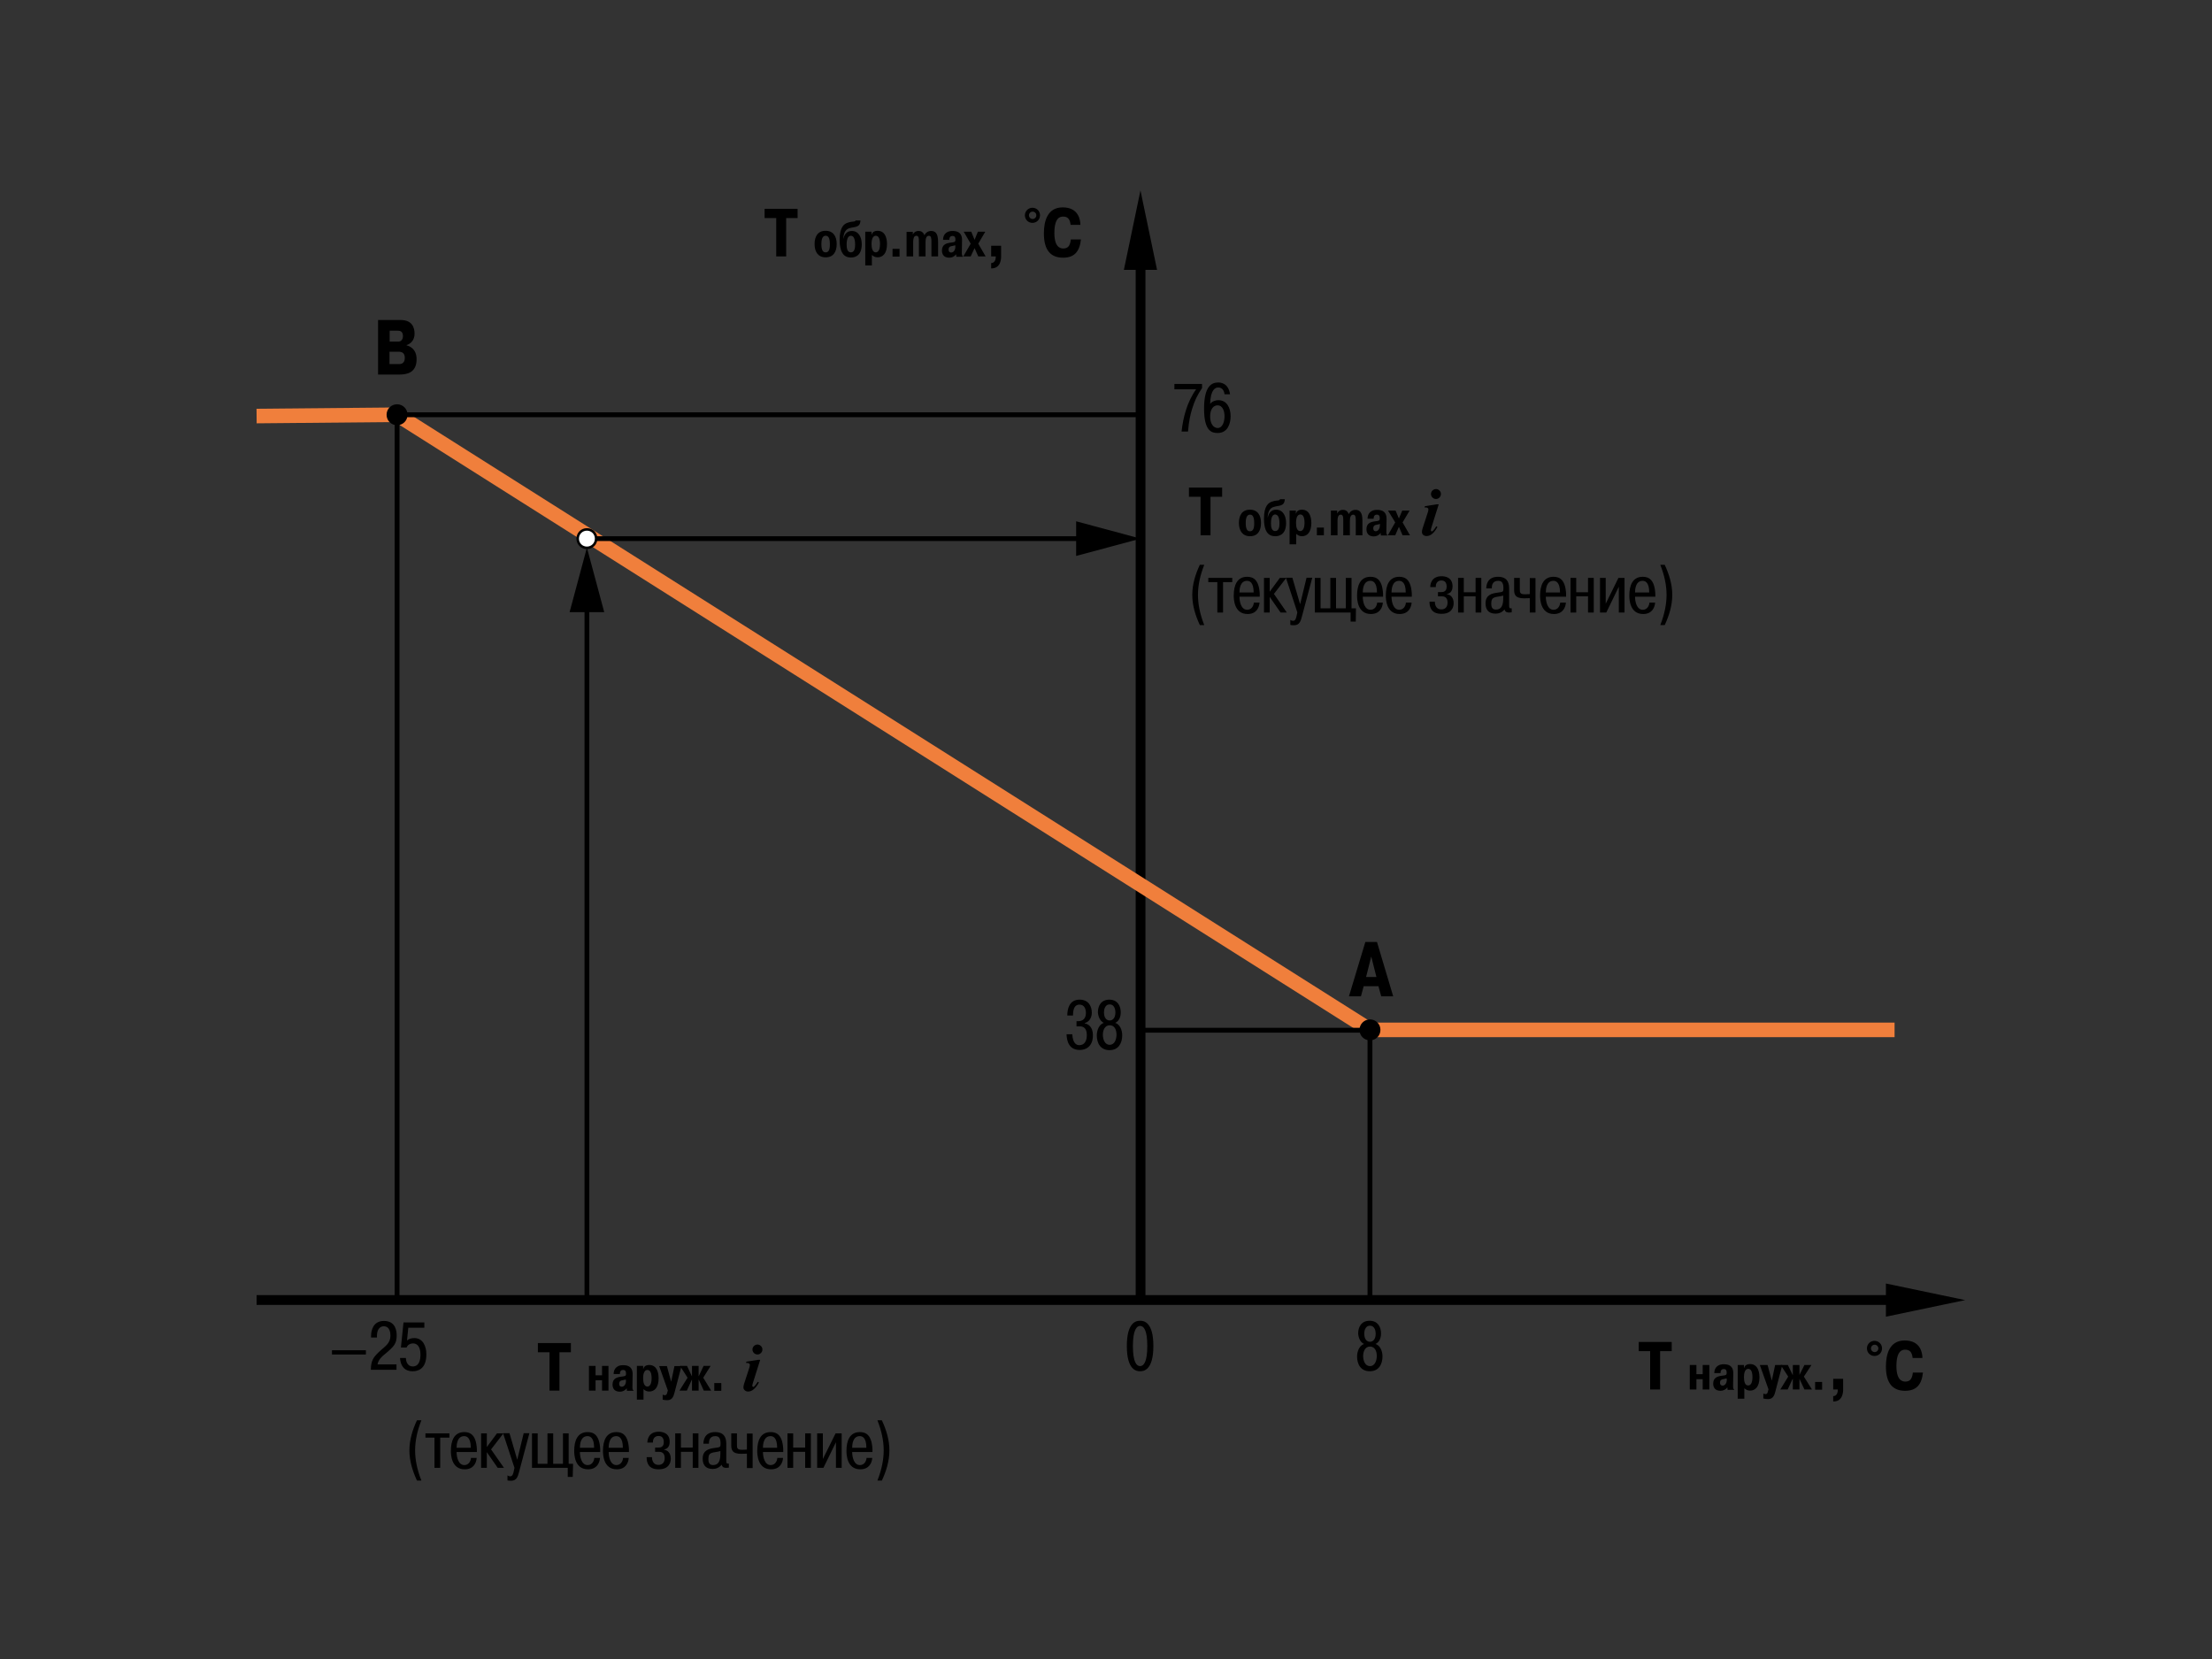 <?xml version="1.0" encoding="utf-8"?>
<!-- Generator: Adobe Illustrator 25.2.1, SVG Export Plug-In . SVG Version: 6.00 Build 0)  -->
<svg version="1.1" id="Слой_1" xmlns="http://www.w3.org/2000/svg" xmlns:xlink="http://www.w3.org/1999/xlink" x="0px" y="0px"
	 width="1200px" height="900px" viewBox="0 0 1200 900" enable-background="new 0 0 1200 900" xml:space="preserve">
<rect x="0" y="0" width="1200" height="900" fill="#333333" stroke="none"/>
<polygon points="1023.1,702.6 139.2,702.6 139.2,707.9 1023.1,707.9 1023.1,714.3 1066.1,705.3 1023.1,696.3 "/>
<polygon points="618.7,103.3 609.7,146.4 616.1,146.4 616.1,705.3 621.4,705.3 621.4,146.4 627.7,146.4 "/>
<polyline fill="none" stroke="#F07F3C" stroke-width="7.909" stroke-miterlimit="22.926" points="139.2,225.7 215.4,225 
	743.2,558.7 1027.8,558.7 "/>
<path fill-rule="evenodd" clip-rule="evenodd" d="M215.4,220c2.8,0,5,2.2,5,5c0,2.8-2.2,5-5,5c-2.8,0-5-2.2-5-5
	C210.4,222.2,212.6,220,215.4,220"/>
<path fill="none" stroke="#000000" stroke-width="1.356" stroke-miterlimit="22.926" d="M215.4,220c2.8,0,5,2.2,5,5
	c0,2.8-2.2,5-5,5c-2.8,0-5-2.2-5-5C210.4,222.2,212.6,220,215.4,220z"/>
<path fill-rule="evenodd" clip-rule="evenodd" d="M743.2,553.7c2.8,0,5,2.2,5,5c0,2.8-2.2,5-5,5c-2.8,0-5-2.2-5-5
	C738.2,556,740.4,553.7,743.2,553.7"/>
<path fill="none" stroke="#000000" stroke-width="1.356" stroke-miterlimit="22.926" d="M743.2,553.7c2.8,0,5,2.2,5,5
	c0,2.8-2.2,5-5,5c-2.8,0-5-2.2-5-5C738.2,556,740.4,553.7,743.2,553.7z"/>
<rect x="133.9" y="103.3" fill="none" width="932.3" height="700"/>
<polyline fill="none" stroke="#000000" stroke-width="2.639" stroke-miterlimit="22.926" points="215.4,705.3 215.4,225 618.7,225 
	"/>
<path fill-rule="evenodd" clip-rule="evenodd" fill="#FFFFFF" d="M318.4,287.2c2.8,0,5,2.2,5,5c0,2.8-2.2,5-5,5c-2.8,0-5-2.2-5-5
	C313.4,289.4,315.6,287.2,318.4,287.2"/>
<path fill="none" stroke="#000000" stroke-width="1.356" stroke-miterlimit="22.926" d="M318.4,287.2c2.8,0,5,2.2,5,5
	c0,2.8-2.2,5-5,5c-2.8,0-5-2.2-5-5C313.4,289.4,315.6,287.2,318.4,287.2z"/>
<rect x="133.9" y="103.3" fill="none" width="932.3" height="700"/>
<path d="M317.1,325h2.6v380.3h-2.6V325z M327.8,332.1H309l9.4-35L327.8,332.1z"/>
<path d="M583.8,282.8l35,9.4l-35,9.4V282.8z M595.7,293.5H323.2v-2.6h272.5V293.5z"/>
<line fill="none" stroke="#000000" stroke-width="2.639" stroke-miterlimit="22.926" x1="743.2" y1="562.8" x2="743.2" y2="705.3"/>
<rect x="180.1" y="732.5" width="18.4" height="2.3"/>
<path d="M215.2,740.2h-10.4c0.5-2.5,2.1-4.1,4-5.6c5.1-4.2,6.4-5.8,6.4-10.2c0-2-0.4-7.8-6.9-7.8c-5.9,0-7,5.2-7,8.2v0.8h3.2v-1.1
	c0-2.5,1.1-5,3.7-5c3.3,0,3.6,3.6,3.6,4.9c0,4.7-3,5.9-6.4,9.2c-2.8,2.7-4.2,4.6-4.2,9.5h13.9V740.2z"/>
<path d="M217,736.5c0.4,7.3,5.5,7.4,6.9,7.4c2.1,0,7.4-0.6,7.4-9.2c0-4.4-1.9-8.8-6.5-8.8c-1.7,0-2.9,0.4-4,1.3l0.7-6.9h8.7v-2.9
	h-11.3l-1.4,13.6h3.1c0.5-1.4,1.9-2.2,3.5-2.2c2.1,0,4,1.6,4,6.1c0,2.8-0.7,6.4-4.2,6.4c-2.9,0-3.7-2.9-3.7-4.6H217z"/>
<path d="M618.5,741.1c-1.9,0-3.9-2.1-3.9-10.9c0-8.8,2.1-10.9,3.9-10.9c1.9,0,3.9,2.1,3.9,10.9C622.4,739,620.4,741.1,618.5,741.1
	 M618.5,743.9c1.8,0,7.2-0.4,7.2-13.7c0-13.3-5.4-13.7-7.2-13.7c-1.8,0-7.2,0.4-7.2,13.7C611.3,743.5,616.7,743.9,618.5,743.9"/>
<path d="M743.2,741.1c-2.8,0-3.7-3.2-3.7-5.5c0-2.3,1-5.1,3.7-5.1c2.8,0,3.7,2.7,3.7,5.1C746.9,737.9,746,741.1,743.2,741.1
	 M743.2,727.9c-1.7,0-3.1-1.4-3.1-4.4c0-0.8,0.2-4.3,3.1-4.3c2.9,0,3.1,3.5,3.1,4.3C746.3,726.5,744.9,727.9,743.2,727.9 M740,729.1
	c-3.6,1.3-3.8,6.1-3.8,6.7c0,4.3,2,8.1,6.9,8.1c4.9,0,6.9-3.8,6.9-8.1c0-0.6-0.1-5.4-3.8-6.7c2-0.9,3-3.1,3-5.7
	c0-3.6-1.8-6.9-6.2-6.9c-4.4,0-6.2,3.3-6.2,6.9C737,726,738,728.2,740,729.1"/>
<path d="M637.1,211.2h11.8c-2.4,3.2-4.5,7.9-5.5,11.2c-1.2,3.7-2,7.9-2.4,11.7h3.5c0.4-5.5,1.4-9.6,2.1-11.9
	c1.4-4.7,2.9-7.8,5.5-11.7v-2.2h-15V211.2z"/>
<path d="M656.5,225.9c0-4.1,1.9-6,4-6c3,0,3.8,3.5,3.8,5.9c0,2.9-1,6.4-3.8,6.4C658.2,232.1,656.5,229.8,656.5,225.9 M667.3,214
	c-0.8-6.2-5.2-6.5-6.4-6.5c-3.4,0-7.7,1.7-7.7,14.2c0,12.3,4.2,13.2,7.4,13.2c5.5,0,7-5.2,7-9.1c0-4.5-2-8.7-6.6-8.7
	c-1.9,0-3.6,0.8-4.5,2c0.2-7.9,2.9-8.9,4.4-8.9c2.6,0,3.3,2.5,3.4,3.7H667.3z"/>
<path d="M578.6,561c0.1,4.1,1.5,8.6,7.2,8.6c1.1,0,7.1-0.2,7.1-8c0-4.6-2.6-6.1-4.4-6.4V555c2.6-0.7,3.8-3.2,3.8-5.6
	c0-3.4-1.7-7.1-6.6-7.1c-5.6,0-6.7,5-6.7,8.6h3.1c0-4.4,1.4-5.9,3.5-5.9c2.8,0,3.5,2.6,3.5,4.5c0,4.4-3.4,4.5-4.3,4.5h-0.8v2.8h1.8
	c1.3,0,3.8,0.4,3.8,4.7c0,3.4-1.4,5.5-4.1,5.5c-1.1,0-3.5-0.5-3.8-5.9H578.6z"/>
<path d="M602,566.8c-2.8,0-3.7-3.2-3.7-5.5c0-2.3,1-5.1,3.7-5.1c2.8,0,3.7,2.7,3.7,5.1C605.7,563.6,604.8,566.8,602,566.8
	 M602,553.6c-1.7,0-3.1-1.4-3.1-4.4c0-0.8,0.2-4.3,3.1-4.3c2.9,0,3.1,3.5,3.1,4.3C605.1,552.2,603.7,553.6,602,553.6 M598.8,554.9
	c-3.6,1.3-3.8,6.1-3.8,6.7c0,4.3,2,8.1,6.9,8.1c4.9,0,6.9-3.8,6.9-8.1c0-0.6-0.1-5.4-3.8-6.7c2-0.9,3-3.1,3-5.7
	c0-3.6-1.8-6.9-6.2-6.9c-4.4,0-6.2,3.3-6.2,6.9C595.8,551.7,596.8,553.9,598.8,554.9"/>
<line fill="none" stroke="#000000" stroke-width="2.639" stroke-miterlimit="22.926" x1="738.2" y1="558.9" x2="618.7" y2="558.9"/>
<path d="M211.3,190.8h4.8c2.2,0,3.5,0.8,3.5,3.4c0,2.4-1.4,3.3-2.9,3.3h-5.4V190.8z M211.3,179.4h4.6c1,0,2.7,0.3,2.7,2.9
	c0,1.7-0.9,3-2.4,3h-4.8V179.4z M205.1,173.7v29.5h11.5c4.5,0,9.4-1.2,9.4-8.3c0-6.1-4.4-7.3-5.4-7.5v-0.2c2.2-0.7,4.3-2.7,4.3-6.1
	c0-3.2-1.1-7.5-7.6-7.5H205.1z"/>
<path d="M741.1,530l2.8-11.1l2.8,11.1H741.1z M740.7,511l-8.9,29.5h6.5l1.5-5.5h8l1.5,5.5h6.5L747,511H740.7z"/>
<polygon points="895.2,733 895.2,753.8 900.6,753.8 900.6,733 906.9,733 906.9,728 889,728 889,733 "/>
<path d="M994.5,753.8h2.5v0.2c0,1-0.3,3.4-2.5,3.4v2.9c5.3,0.1,5.4-5.3,5.4-6.5V748h-5.4V753.8z"/>
<polygon points="920.3,748.2 923.7,748.2 923.7,753.8 927.3,753.8 927.3,740.5 923.7,740.5 923.7,745.5 920.3,745.5 920.3,740.5 
	916.7,740.5 916.7,753.8 920.3,753.8 "/>
<path d="M936.8,748.3c0,2.9-1.7,3.4-2.2,3.4c-0.6,0-1.5-0.2-1.5-1.6c0-1.5,1-1.8,1.7-1.9c0.5-0.1,0.8-0.2,1.4-0.3
	c0.2,0,0.3-0.1,0.5-0.2V748.3z M933.4,744.8c0-2,1.2-2.1,1.8-2.1c1.4,0,1.5,1.2,1.5,1.8v0.4c0,1.1-0.6,1.2-2.4,1.4
	c-2.6,0.3-4.9,1.1-4.9,4.3c0,1.7,0.7,3.9,4,3.9c1.3,0,2.8-0.6,3.6-1.8h0.1l0.1,1.3h3.6v-0.2c-0.4-0.1-0.7-0.6-0.6-2.6l0.1-6.1
	c0-1.5-0.1-5-5.1-5c-4.4,0-5.2,3-5.2,4.8H933.4z"/>
<path d="M946.1,747.1c0-3.7,1.3-4.5,2.3-4.5s2.3,0.7,2.3,4.5c0,1.3-0.2,4.5-2.3,4.5C946.5,751.7,946.1,749.2,946.1,747.1
	 M942.7,740.5v18.3h3.6v-5.7c0.7,0.7,1.7,1.3,3.1,1.3c2.8,0,5.1-2.1,5.1-7.2c0-1.2-0.1-7.2-5.1-7.2c-2.2,0-3,1.2-3.2,2.1h-0.1v-1.6
	H942.7z"/>
<path d="M956.7,758.7c0.7,0.2,1.6,0.3,2.5,0.3c3,0,3.5-2.6,4-4.4l3.7-14.1H963l-1.8,8.5l-2.3-8.5h-4.2l4.7,13.2l-0.2,0.7
	c-0.2,0.9-0.4,1.9-1.4,1.9c-0.4,0-0.8-0.1-1.2-0.3V758.7z"/>
<polygon points="972.6,753.8 976.2,753.8 976.2,748 976.2,748 978.9,753.8 983,753.8 978.6,746.8 982.7,740.5 978.9,740.5 
	976.2,745.9 976.2,745.9 976.2,740.5 972.6,740.5 972.6,745.9 972.5,745.9 969.9,740.5 966,740.5 970.1,746.8 965.8,753.8 
	969.8,753.8 972.5,748 972.6,748 "/>
<rect x="984.7" y="749.7" width="3.8" height="4.2"/>
<path d="M1015,731.5c0-1.1,0.9-2,2-2c1.1,0,2,0.9,2,2c0,1.1-0.9,2-2,2C1015.9,733.5,1015,732.6,1015,731.5 M1012.8,731.5
	c0,2.3,1.8,4.1,4.1,4.1s4.1-1.8,4.1-4.1c0-2.3-1.8-4.1-4.1-4.1S1012.8,729.2,1012.8,731.5"/>
<path d="M1037.7,744.7c-0.4,3.7-1.8,4.8-4.1,4.8c-1.7,0-4.8-0.8-4.8-8.4c0-8.2,3-8.9,4.7-8.9c2.1,0,3.7,0.8,4.1,4.5h5.3
	c0-2.4-0.8-9.5-9.6-9.5c-8.4,0-10.2,7.7-10.2,14.1c0,9.5,4,13.2,10.4,13.2c6.2,0,9-3.4,9.7-9.9H1037.7z"/>
<polygon points="298.1,733.6 298.1,754.4 303.5,754.4 303.5,733.6 309.7,733.6 309.7,728.6 291.8,728.6 291.8,733.6 "/>
<polygon points="323.1,748.8 326.6,748.8 326.6,754.4 330.1,754.4 330.1,741 326.6,741 326.6,746.1 323.1,746.1 323.1,741 
	319.5,741 319.5,754.4 323.1,754.4 "/>
<path d="M339.6,748.9c0,2.9-1.7,3.4-2.2,3.4c-0.6,0-1.5-0.2-1.5-1.6c0-1.5,1-1.8,1.7-1.9c0.5-0.1,0.8-0.2,1.4-0.3
	c0.2,0,0.3-0.1,0.5-0.2V748.9z M336.3,745.3c0-2,1.2-2.1,1.8-2.1c1.4,0,1.5,1.2,1.5,1.8v0.4c0,1.1-0.6,1.2-2.4,1.4
	c-2.6,0.3-4.9,1.1-4.9,4.3c0,1.7,0.7,3.9,4,3.9c1.3,0,2.8-0.6,3.6-1.8h0.1l0.1,1.3h3.6v-0.2c-0.4-0.1-0.7-0.6-0.6-2.6l0.1-6.1
	c0-1.5-0.1-5-5.1-5c-4.4,0-5.2,3-5.2,4.8H336.3z"/>
<path d="M348.9,747.7c0-3.7,1.3-4.5,2.3-4.5c1,0,2.3,0.7,2.3,4.5c0,1.3-0.2,4.5-2.3,4.5C349.4,752.2,348.9,749.8,348.9,747.7
	 M345.5,741v18.3h3.6v-5.7c0.7,0.7,1.7,1.3,3.1,1.3c2.8,0,5.1-2.1,5.1-7.2c0-1.2-0.1-7.2-5.1-7.2c-2.2,0-3,1.2-3.2,2.1h-0.1V741
	H345.5z"/>
<path d="M359.5,759.3c0.7,0.2,1.6,0.3,2.5,0.3c3,0,3.5-2.6,4-4.4l3.7-14.1h-3.8l-1.8,8.5l-2.3-8.5h-4.2l4.7,13.2l-0.2,0.7
	c-0.2,0.9-0.4,1.9-1.4,1.9c-0.4,0-0.8-0.1-1.2-0.3V759.3z"/>
<polygon points="375.4,754.4 379,754.4 379,748.5 379.1,748.5 381.8,754.4 385.8,754.4 381.5,747.4 385.5,741 381.7,741 
	379.1,746.5 379,746.5 379,741 375.4,741 375.4,746.5 375.3,746.5 372.7,741 368.9,741 373,747.4 368.6,754.4 372.6,754.4 
	375.3,748.5 375.4,748.5 "/>
<rect x="387.5" y="750.3" width="3.8" height="4.2"/>
<path d="M412.4,737.7l-4,12.7c-0.2,0.7-0.3,1.2-0.3,1.4c0,0.1,0.1,0.3,0.2,0.4c0.1,0.1,0.2,0.2,0.3,0.2c0.2,0,0.4-0.1,0.6-0.3
	c0.5-0.5,1.2-1.3,1.9-2.5l0.6,0.4c-1.8,3.3-3.8,4.9-5.8,4.9c-0.8,0-1.4-0.2-1.9-0.7c-0.5-0.4-0.7-1-0.7-1.6c0-0.4,0.1-1,0.3-1.7
	l2.8-8.6c0.3-0.8,0.4-1.4,0.4-1.9c0-0.3-0.1-0.5-0.4-0.7c-0.2-0.2-0.6-0.3-1-0.3c-0.2,0-0.4,0-0.7,0l0.2-0.7l6.3-1H412.4z
	 M410.9,729.4c0.7,0,1.4,0.3,1.9,0.8c0.5,0.5,0.8,1.1,0.8,1.9s-0.3,1.4-0.8,1.9c-0.5,0.5-1.1,0.8-1.9,0.8c-0.7,0-1.4-0.3-1.9-0.8
	c-0.5-0.5-0.8-1.2-0.8-1.9s0.3-1.4,0.8-1.9C409.6,729.7,410.2,729.4,410.9,729.4"/>
<path d="M226.2,770.5c-2.3,4.9-4.1,10.5-4.1,16.3c0,5.9,1.8,11.4,4.1,16.4h2.4c-2.4-6.1-3.4-11.5-3.4-16.4c0-5.3,1.2-10.7,3.4-16.3
	H226.2z"/>
<path d="M476,770.5c2.2,5.6,3.4,11,3.4,16.3c0,4.8-1,10.3-3.4,16.4h2.4c2.3-4.9,4.1-10.5,4.1-16.4c0-5.8-1.8-11.4-4.1-16.3H476z"/>
<polygon points="235.7,779.9 235.7,796.3 238.8,796.3 238.8,779.9 243.8,779.9 243.8,777.6 230.8,777.6 230.8,779.9 "/>
<path d="M247.7,785.4c0-1.7,0.3-6.3,4.1-6.3c1.1,0,3.6,0.4,3.6,6.3H247.7z M255.5,790.9c-0.1,1.7-1.2,3.9-3.6,3.9
	c-3.3,0-4.2-4.4-4.2-7.1h11c0-0.6,0-1.1,0-1.6c-0.4-7.7-3.6-9.2-6.8-9.2c-5.5,0-7.3,4.6-7.3,10.2c0,1.7,0.1,10,7.5,10
	c4.8,0,6.3-3.5,6.5-6.2H255.5z"/>
<polygon points="264.1,785 264.1,777.6 261,777.6 261,796.3 264.1,796.3 264.1,787.8 270,796.3 273.4,796.3 266.4,786.3 
	273.1,777.6 269.6,777.6 "/>
<path d="M275.2,803.1c0.4,0.1,1.1,0.2,2,0.2c3.1,0,3.7-2.2,4.4-4.8l5.6-21h-3.1l-3.5,14.4l-4.2-14.4h-3.5l6.2,18.8l-0.3,1.4
	c-0.3,1.4-0.6,3.2-2,3.2c-0.5,0-1.1-0.2-1.5-0.5V803.1z"/>
<polygon points="291.7,794.1 291.7,777.6 288.6,777.6 288.6,796.3 308,796.3 308,801.2 310.7,801.2 310.9,794.1 308.5,794.1 
	308.5,777.6 305.4,777.6 305.4,794.1 300.1,794.1 300.1,777.6 297,777.6 297,794.1 "/>
<path d="M314.6,785.4c0-1.7,0.3-6.3,4.1-6.3c1.1,0,3.6,0.4,3.6,6.3H314.6z M322.4,790.9c-0.1,1.7-1.2,3.9-3.6,3.9
	c-3.3,0-4.2-4.4-4.2-7.1h11c0-0.6,0-1.1,0-1.6c-0.4-7.7-3.6-9.2-6.8-9.2c-5.5,0-7.3,4.6-7.3,10.2c0,1.7,0.1,10,7.5,10
	c4.8,0,6.3-3.5,6.5-6.2H322.4z"/>
<path d="M330.2,785.4c0-1.7,0.3-6.3,4.1-6.3c1.1,0,3.6,0.4,3.6,6.3H330.2z M338,790.9c-0.1,1.7-1.2,3.9-3.6,3.9
	c-3.3,0-4.2-4.4-4.2-7.1h11c0-0.6,0-1.1,0-1.6c-0.4-7.7-3.6-9.2-6.8-9.2c-5.5,0-7.3,4.6-7.3,10.2c0,1.7,0.1,10,7.5,10
	c4.8,0,6.3-3.5,6.5-6.2H338z"/>
<path d="M350.8,790.6c0,3.1,1.1,6.5,6.5,6.5c5.4,0,6.6-3.4,6.6-5.8c0-3-1.7-4.6-3.6-4.8v-0.2c1.3-0.2,3-1.1,3-4.1
	c0-5.2-4.5-5.5-5.9-5.5c-5.2,0-6.2,3.8-6.2,5.9h3c-0.1-3.4,2.4-3.6,3.1-3.6c2.7,0,2.8,2.5,2.8,3.4c0,2.7-1.9,2.9-2.9,2.9h-1.8v2.3h2
	c1.1,0,3.2,0.2,3.2,3.4c0,2.4-1.3,3.7-3.4,3.7c-2.9,0-3.5-2.6-3.5-4.2H350.8z"/>
<polygon points="369.4,787.6 375.8,787.6 375.8,796.3 378.9,796.3 378.9,777.6 375.8,777.6 375.8,785.3 369.4,785.3 369.4,777.6 
	366.3,777.6 366.3,796.3 369.4,796.3 "/>
<path d="M390.8,788.4c0,3.9-0.8,6.4-4,6.4c-2.4,0-2.5-2.1-2.5-3.3c0-4.2,2.6-3.2,6.5-4.3V788.4z M384.6,783.1c0-1.3,0.2-4,3.4-4
	c1.4,0,2.9,0.4,2.9,3.9c0,2.1-0.1,2.1-3.2,2.5c-2.9,0.4-6.5,1.1-6.5,5.8c0,2.8,1.1,5.6,5.4,5.6c1.8,0,3.5-0.6,4.9-2.3
	c0.4,1.6,1.6,1.7,2.5,1.7c0.5,0,1.1-0.1,1.4-0.1V794c-0.1,0-0.3,0-0.5,0c-0.7,0-0.9-0.2-0.9-1.8v-9c0-4.1-1.8-6.3-6-6.3
	c-6.1,0-6.4,4.9-6.4,6.3H384.6z"/>
<path d="M396.7,777.6v6.3c0,2.4,0.3,4.8,5.5,4.8c0.7,0,1.5-0.1,3-0.1v7.8h3.1v-18.7h-3.1v8.7c-1.2,0-1.9,0.1-2.5,0.1
	c-3,0-2.9-1-2.9-3.1v-5.8H396.7z"/>
<path d="M413.9,785.4c0-1.7,0.3-6.3,4.1-6.3c1.1,0,3.6,0.4,3.6,6.3H413.9z M421.7,790.9c-0.1,1.7-1.2,3.9-3.6,3.9
	c-3.3,0-4.2-4.4-4.2-7.1h11c0-0.6,0-1.1,0-1.6c-0.4-7.7-3.6-9.2-6.8-9.2c-5.5,0-7.3,4.6-7.3,10.2c0,1.7,0.1,10,7.5,10
	c4.8,0,6.3-3.5,6.5-6.2H421.7z"/>
<polygon points="430.3,787.6 436.8,787.6 436.8,796.3 439.9,796.3 439.9,777.6 436.8,777.6 436.8,785.3 430.3,785.3 430.3,777.6 
	427.2,777.6 427.2,796.3 430.3,796.3 "/>
<polygon points="446.4,791.5 446.4,777.6 443.3,777.6 443.3,796.3 446.7,796.3 453.5,782.4 453.5,796.3 456.6,796.3 456.6,777.6 
	453.3,777.6 "/>
<path d="M462.3,785.4c0-1.7,0.3-6.3,4.1-6.3c1.1,0,3.6,0.4,3.6,6.3H462.3z M470.1,790.9c-0.1,1.7-1.2,3.9-3.6,3.9
	c-3.3,0-4.2-4.4-4.2-7.1h11c0-0.6,0-1.1,0-1.6c-0.4-7.7-3.6-9.2-6.8-9.2c-5.5,0-7.3,4.6-7.3,10.2c0,1.7,0.1,10,7.5,10
	c4.8,0,6.3-3.5,6.5-6.2H470.1z"/>
<polygon points="651.3,269.5 651.3,290.4 656.7,290.4 656.7,269.5 663,269.5 663,264.5 645,264.5 645,269.5 "/>
<path d="M678.1,288.2c-1.1,0-2.3-0.6-2.3-4.5c0-3.9,1.3-4.5,2.3-4.5c1.1,0,2.3,0.6,2.3,4.5C680.5,287.6,679.2,288.2,678.1,288.2
	 M678.1,290.9c4.2,0,6-3,6-7.2c0-4.1-1.8-7.2-6-7.2c-4.2,0-6,3-6,7.2C672.1,287.8,674,290.9,678.1,290.9"/>
<path d="M694.1,283.9c0,1.9-0.3,4.2-2.3,4.2c-2,0-2.3-2.3-2.3-4.2c0-3.7,1.1-4.8,2.3-4.8C693,279.2,694.1,280.2,694.1,283.9
	 M694.4,270.7c-0.2,1.2-1.3,0.4-4.3,1.4c-1.9,0.6-4.4,2.3-4.4,9.2c0,8.8,3.7,9.6,6.2,9.6c1.3,0,5.8-0.3,5.8-7.2
	c0-3.5-1.5-7.2-5.4-7.2c-3,0-4.1,2.3-4.5,4.1h-0.1c0.2-4,1.9-5.2,3.3-5.6c2.8-0.9,5.8-0.1,6-4.2H694.4z"/>
<path d="M703.1,283.6c0-3.7,1.3-4.5,2.3-4.5c1,0,2.3,0.7,2.3,4.5c0,1.3-0.2,4.5-2.3,4.5C703.5,288.2,703.1,285.7,703.1,283.6
	 M699.6,277v18.3h3.6v-5.7c0.7,0.7,1.7,1.3,3.1,1.3c2.8,0,5.1-2.1,5.1-7.2c0-1.2-0.1-7.2-5.1-7.2c-2.2,0-3,1.2-3.2,2.1H703V277
	H699.6z"/>
<rect x="714.4" y="286.2" width="3.8" height="4.2"/>
<path d="M722,277v13.4h3.6v-7.7c0-1.3,0.1-3.5,1.7-3.5c1.5,0,1.4,1.8,1.4,3.3v7.9h3.6v-7.7c0-1.9,0.4-3.5,1.8-3.5
	c1.3,0,1.4,1.5,1.4,3.3v7.9h3.6v-8.1c0-4.8-1.8-5.7-3.8-5.7c-2,0-3.1,1.3-3.6,2.3c-0.8-2-2.1-2.3-3.2-2.3c-1.6,0-2.6,0.9-3.1,2V277
	H722z"/>
<path d="M748.6,284.8c0,2.9-1.7,3.4-2.2,3.4c-0.6,0-1.4-0.2-1.4-1.6c0-1.5,1-1.8,1.7-1.9c0.5-0.1,0.8-0.2,1.4-0.3
	c0.2-0.1,0.3-0.1,0.5-0.2V284.8z M745.2,281.3c0-2,1.2-2.1,1.8-2.1c1.4,0,1.5,1.2,1.5,1.8v0.4c0,1.1-0.6,1.2-2.4,1.4
	c-2.6,0.3-4.8,1.1-4.8,4.3c0,1.7,0.7,3.9,4,3.9c1.3,0,2.8-0.6,3.6-1.8h0.1l0.1,1.3h3.6v-0.2c-0.4-0.1-0.7-0.6-0.6-2.6l0.1-6.1
	c0-1.5-0.1-5-5.1-5c-4.4,0-5.2,3-5.2,4.8H745.2z"/>
<polygon points="758.9,281.3 757.1,277 753,277 756.9,283.4 752.9,290.4 756.9,290.4 758.9,285.8 760.9,290.4 764.9,290.4 
	760.9,283.4 764.7,277 760.7,277 "/>
<path d="M780.5,273.6l-4,12.7c-0.2,0.7-0.3,1.2-0.3,1.4c0,0.1,0.1,0.3,0.2,0.4c0.1,0.1,0.2,0.2,0.3,0.2c0.2,0,0.4-0.1,0.6-0.3
	c0.5-0.5,1.2-1.3,1.9-2.5l0.6,0.4c-1.8,3.3-3.8,4.9-5.8,4.9c-0.8,0-1.4-0.2-1.9-0.6c-0.5-0.4-0.7-1-0.7-1.7c0-0.4,0.1-1,0.3-1.7
	l2.8-8.6c0.3-0.8,0.4-1.4,0.4-1.9c0-0.3-0.1-0.5-0.4-0.7c-0.2-0.2-0.6-0.3-1-0.3c-0.2,0-0.4,0-0.7,0l0.2-0.7l6.3-1H780.5z
	 M779,265.3c0.7,0,1.4,0.3,1.9,0.8c0.5,0.5,0.8,1.1,0.8,1.9c0,0.7-0.3,1.4-0.8,1.9c-0.5,0.5-1.1,0.8-1.9,0.8c-0.7,0-1.4-0.3-1.9-0.8
	c-0.5-0.5-0.8-1.2-0.8-1.9c0-0.7,0.3-1.4,0.8-1.9C777.7,265.6,778.3,265.3,779,265.3"/>
<path d="M650.9,306.4c-2.3,4.9-4.1,10.5-4.1,16.3c0,5.9,1.8,11.4,4.1,16.4h2.4c-2.4-6.1-3.4-11.5-3.4-16.4c0-5.3,1.2-10.7,3.4-16.3
	H650.9z"/>
<path d="M900.7,306.4c2.2,5.6,3.4,11,3.4,16.3c0,4.8-1,10.3-3.4,16.4h2.4c2.3-4.9,4.1-10.5,4.1-16.4c0-5.8-1.8-11.4-4.1-16.3H900.7z
	"/>
<polygon points="660.4,315.8 660.4,332.3 663.5,332.3 663.5,315.8 668.5,315.8 668.5,313.5 655.5,313.5 655.5,315.8 "/>
<path d="M672.4,321.4c0-1.7,0.3-6.3,4.1-6.3c1.1,0,3.6,0.4,3.6,6.3H672.4z M680.2,326.9c-0.1,1.7-1.2,3.9-3.6,3.9
	c-3.3,0-4.2-4.4-4.2-7.1h11c0-0.6,0-1.1,0-1.6c-0.4-7.7-3.6-9.2-6.8-9.2c-5.5,0-7.3,4.6-7.3,10.2c0,1.7,0.1,10,7.5,10
	c4.8,0,6.3-3.5,6.5-6.2H680.2z"/>
<polygon points="688.8,321 688.8,313.5 685.7,313.5 685.7,332.3 688.8,332.3 688.8,323.8 694.7,332.3 698.1,332.3 691.1,322.2 
	697.8,313.5 694.3,313.5 "/>
<path d="M699.9,339c0.4,0.1,1.1,0.2,2,0.2c3.1,0,3.7-2.2,4.4-4.8l5.6-21h-3.1l-3.5,14.4l-4.2-14.4h-3.5l6.2,18.8l-0.3,1.4
	c-0.3,1.4-0.6,3.2-2,3.2c-0.5,0-1.1-0.2-1.5-0.5V339z"/>
<polygon points="716.4,330 716.4,313.5 713.3,313.5 713.3,332.3 732.7,332.3 732.7,337.2 735.5,337.2 735.6,330 733.2,330 
	733.2,313.5 730.1,313.5 730.1,330 724.8,330 724.8,313.5 721.7,313.5 721.7,330 "/>
<path d="M739.3,321.4c0-1.7,0.3-6.3,4.1-6.3c1.1,0,3.6,0.4,3.6,6.3H739.3z M747.1,326.9c-0.1,1.7-1.2,3.9-3.6,3.9
	c-3.3,0-4.2-4.4-4.2-7.1h11c0-0.6,0-1.1,0-1.6c-0.4-7.7-3.6-9.2-6.8-9.2c-5.5,0-7.3,4.6-7.3,10.2c0,1.7,0.1,10,7.5,10
	c4.8,0,6.3-3.5,6.5-6.2H747.1z"/>
<path d="M754.9,321.4c0-1.7,0.3-6.3,4.1-6.3c1.1,0,3.6,0.4,3.6,6.3H754.9z M762.7,326.9c-0.1,1.7-1.2,3.9-3.6,3.9
	c-3.3,0-4.2-4.4-4.2-7.1h11c0-0.6,0-1.1,0-1.6c-0.4-7.7-3.6-9.2-6.8-9.2c-5.5,0-7.3,4.6-7.3,10.2c0,1.7,0.1,10,7.5,10
	c4.8,0,6.3-3.5,6.5-6.2H762.7z"/>
<path d="M775.5,326.5c0,3.1,1.1,6.5,6.5,6.5c5.4,0,6.6-3.4,6.6-5.8c0-3-1.7-4.6-3.6-4.8v-0.2c1.3-0.2,3-1.1,3-4.1
	c0-5.2-4.5-5.5-5.9-5.5c-5.2,0-6.2,3.8-6.2,5.9h3c-0.1-3.4,2.4-3.6,3.1-3.6c2.7,0,2.8,2.5,2.8,3.4c0,2.7-1.9,2.9-2.9,2.9h-1.8v2.3h2
	c1.1,0,3.2,0.2,3.2,3.4c0,2.4-1.3,3.7-3.4,3.7c-2.9,0-3.5-2.6-3.5-4.2H775.5z"/>
<polygon points="794.1,323.5 800.5,323.5 800.5,332.3 803.6,332.3 803.6,313.5 800.5,313.5 800.5,321.3 794.1,321.3 794.1,313.5 
	791,313.5 791,332.3 794.1,332.3 "/>
<path d="M815.5,324.3c0,3.9-0.8,6.4-4,6.4c-2.4,0-2.5-2.1-2.5-3.3c0-4.2,2.6-3.2,6.5-4.3V324.3z M809.3,319.1c0-1.3,0.2-4,3.4-4
	c1.4,0,2.9,0.4,2.9,3.9c0,2.1-0.1,2.1-3.2,2.5c-2.9,0.4-6.5,1.1-6.5,5.8c0,2.8,1.1,5.6,5.4,5.6c1.8,0,3.5-0.6,4.9-2.3
	c0.4,1.6,1.6,1.7,2.5,1.7c0.5,0,1.1-0.1,1.4-0.1V330c-0.1,0-0.3,0-0.5,0c-0.7,0-0.9-0.2-0.9-1.8v-9c0-4.1-1.8-6.3-6-6.3
	c-6.1,0-6.4,4.9-6.4,6.3H809.3z"/>
<path d="M821.4,313.5v6.3c0,2.4,0.3,4.8,5.5,4.8c0.7,0,1.5-0.1,3-0.1v7.8h3.1v-18.7h-3.1v8.7c-1.2,0-1.9,0.1-2.5,0.1
	c-3,0-2.9-1-2.9-3.1v-5.8H821.4z"/>
<path d="M838.6,321.4c0-1.7,0.3-6.3,4.1-6.3c1.1,0,3.6,0.4,3.6,6.3H838.6z M846.4,326.9c-0.1,1.7-1.2,3.9-3.6,3.9
	c-3.3,0-4.2-4.4-4.2-7.1h11c0-0.6,0-1.1,0-1.6c-0.4-7.7-3.6-9.2-6.8-9.2c-5.5,0-7.3,4.6-7.3,10.2c0,1.7,0.1,10,7.5,10
	c4.8,0,6.3-3.5,6.5-6.2H846.4z"/>
<polygon points="855.1,323.5 861.5,323.5 861.5,332.3 864.6,332.3 864.6,313.5 861.5,313.5 861.5,321.3 855.1,321.3 855.1,313.5 
	852,313.5 852,332.3 855.1,332.3 "/>
<polygon points="871.1,327.5 871.1,313.5 868,313.5 868,332.3 871.4,332.3 878.2,318.3 878.2,332.3 881.3,332.3 881.3,313.5 
	878,313.5 "/>
<path d="M887,321.4c0-1.7,0.3-6.3,4.1-6.3c1.1,0,3.6,0.4,3.6,6.3H887z M894.8,326.9c-0.1,1.7-1.2,3.9-3.6,3.9
	c-3.3,0-4.2-4.4-4.2-7.1h11c0-0.6,0-1.1,0-1.6c-0.4-7.7-3.6-9.2-6.8-9.2c-5.5,0-7.3,4.6-7.3,10.2c0,1.7,0.1,10,7.5,10
	c4.8,0,6.3-3.5,6.5-6.2H894.8z"/>
<polygon points="421.1,118.3 421.1,139.1 426.5,139.1 426.5,118.3 432.7,118.3 432.7,113.3 414.8,113.3 414.8,118.3 "/>
<path d="M537.7,139.1h2.5v0.2c0,1-0.3,3.4-2.5,3.4v2.9c5.3,0.1,5.4-5.3,5.4-6.5v-5.8h-5.4V139.1z"/>
<path d="M447.9,136.9c-1.1,0-2.3-0.6-2.3-4.5c0-3.9,1.3-4.5,2.3-4.5c1.1,0,2.3,0.6,2.3,4.5C450.3,136.3,449,136.9,447.9,136.9
	 M447.9,139.6c4.2,0,6-3,6-7.2c0-4.1-1.8-7.2-6-7.2c-4.2,0-6,3-6,7.2C441.9,136.6,443.8,139.6,447.9,139.6"/>
<path d="M463.9,132.7c0,1.9-0.3,4.2-2.3,4.2c-2,0-2.3-2.3-2.3-4.2c0-3.7,1.1-4.8,2.3-4.8C462.8,127.9,463.9,129,463.9,132.7
	 M464.2,119.4c-0.2,1.2-1.3,0.4-4.3,1.4c-1.9,0.6-4.4,2.3-4.4,9.2c0,8.8,3.7,9.7,6.2,9.7c1.3,0,5.8-0.3,5.8-7.2
	c0-3.5-1.5-7.2-5.4-7.2c-3,0-4.1,2.3-4.5,4.1h-0.1c0.2-4,1.9-5.2,3.3-5.6c2.8-0.9,5.8-0.1,6-4.2H464.2z"/>
<path d="M472.8,132.4c0-3.7,1.3-4.5,2.3-4.5c1,0,2.3,0.7,2.3,4.5c0,1.3-0.2,4.5-2.3,4.5C473.3,136.9,472.8,134.5,472.8,132.4
	 M469.4,125.7V144h3.6v-5.7c0.7,0.7,1.7,1.3,3.1,1.3c2.8,0,5.1-2.1,5.1-7.2c0-1.2-0.1-7.2-5.1-7.2c-2.2,0-3,1.2-3.2,2.1h-0.1v-1.6
	H469.4z"/>
<rect x="484.2" y="135" width="3.8" height="4.2"/>
<path d="M491.8,125.7v13.4h3.6v-7.7c0-1.3,0.1-3.5,1.7-3.5c1.5,0,1.4,1.8,1.4,3.3v7.9h3.6v-7.7c0-1.9,0.4-3.5,1.8-3.5
	c1.3,0,1.4,1.5,1.4,3.3v7.9h3.6V131c0-4.8-1.8-5.7-3.8-5.7c-2,0-3.1,1.3-3.6,2.3c-0.8-2-2.1-2.3-3.2-2.3c-1.6,0-2.6,0.9-3.1,1.9
	v-1.4H491.8z"/>
<path d="M518.3,133.6c0,2.9-1.7,3.4-2.2,3.4c-0.6,0-1.5-0.2-1.5-1.6c0-1.5,1-1.8,1.7-1.9c0.5-0.1,0.8-0.2,1.4-0.3
	c0.2-0.1,0.3-0.1,0.5-0.2V133.6z M515,130.1c0-2,1.2-2.1,1.8-2.1c1.4,0,1.5,1.2,1.5,1.8v0.4c0,1.1-0.6,1.2-2.4,1.4
	c-2.6,0.3-4.9,1.1-4.9,4.3c0,1.7,0.7,3.9,4,3.9c1.3,0,2.8-0.6,3.6-1.8h0.1l0.1,1.3h3.6V139c-0.4-0.1-0.7-0.6-0.6-2.6l0.1-6.1
	c0-1.5-0.1-5-5.1-5c-4.4,0-5.2,3-5.2,4.8H515z"/>
<polygon points="528.7,130.1 526.9,125.7 522.8,125.7 526.6,132.2 522.6,139.1 526.6,139.1 528.7,134.6 530.7,139.1 534.7,139.1 
	530.7,132.2 534.5,125.7 530.5,125.7 "/>
<path d="M558.2,116.8c0-1.1,0.9-2,2-2c1.1,0,2,0.9,2,2c0,1.1-0.9,2-2,2C559.1,118.8,558.2,117.9,558.2,116.8 M556,116.8
	c0,2.3,1.8,4.1,4.1,4.1c2.3,0,4.1-1.8,4.1-4.1c0-2.3-1.8-4.1-4.1-4.1C557.9,112.7,556,114.5,556,116.8"/>
<path d="M580.9,130c-0.4,3.7-1.8,4.8-4.1,4.8c-1.7,0-4.8-0.8-4.8-8.4c0-8.2,3-8.9,4.7-8.9c2.1,0,3.7,0.8,4.1,4.5h5.3
	c0-2.4-0.8-9.5-9.6-9.5c-8.4,0-10.2,7.7-10.2,14.1c0,9.5,4,13.2,10.4,13.2c6.2,0,9-3.4,9.7-9.9H580.9z"/>
<rect x="133.9" y="103.3" fill="none" width="932.3" height="700"/>
</svg>
